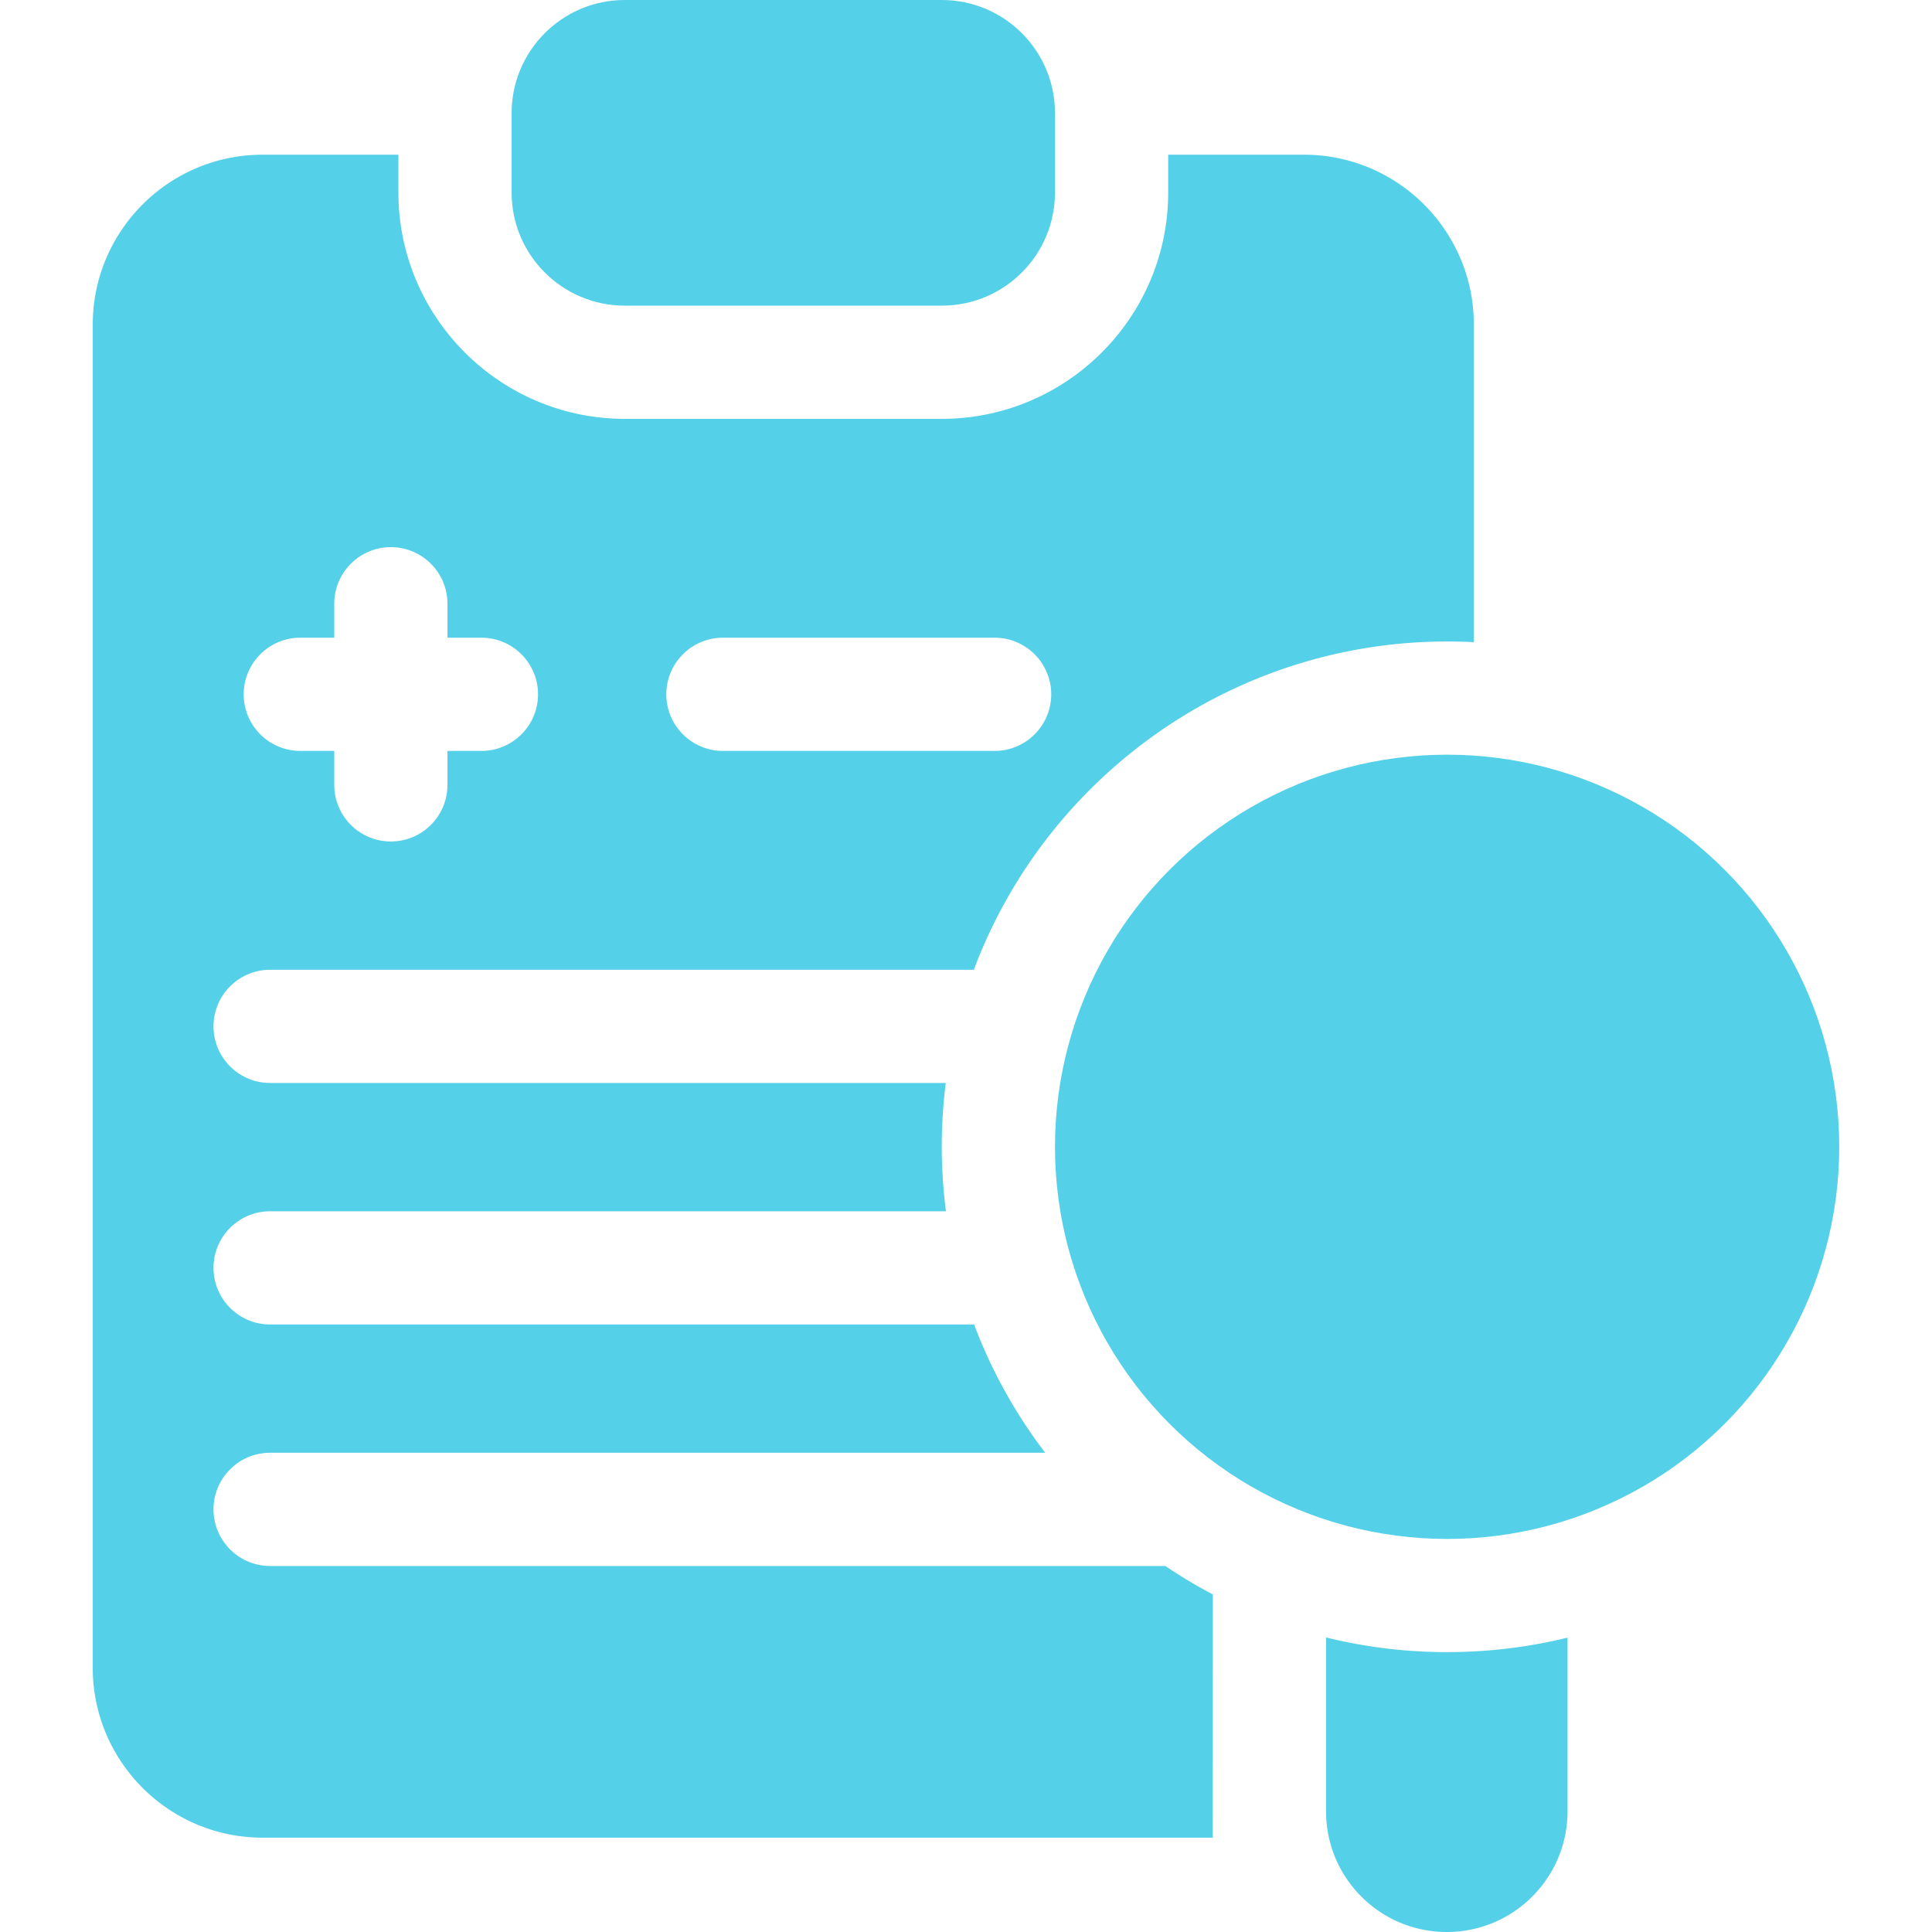<svg xmlns="http://www.w3.org/2000/svg" version="1.1" xmlns:xlink="http://www.w3.org/1999/xlink" width="512" height="512" x="0" y="0" viewBox="0 0 512 512" style="enable-background:new 0 0 512 512" xml:space="preserve" class=""><g><path d="M165.583 81h84c16.569 0 30-13.431 30-30V30c0-16.569-13.431-30-30-30h-84c-16.569 0-30 13.431-30 30v21c0 16.569 13.431 30 30 30z" fill="#54d0e9" opacity="1" data-original="#000000" class=""></path><path d="M345.583 41h-36v10c0 33.08-26.92 60-60 60h-84c-33.08 0-60-26.92-60-60V41h-36c-24.81 0-45 20.19-45 45v356c0 24.81 20.19 45 45 45h251.81l.02-64.46c-4.34-2.28-8.54-4.81-12.59-7.54H71.583c-8.28 0-15-6.72-15-15s6.72-15 15-15h205.41a133.74 133.74 0 0 1-18.85-34H71.583c-8.28 0-15-6.72-15-15s6.72-15 15-15h179.1c-1.45-11.33-1.48-22.61-.04-34H71.583c-8.28 0-15-6.72-15-15s6.72-15 15-15h186.49c20.07-53.47 72.75-89.88 132.51-86.82V86c0-24.81-20.19-45-45-45zm-218 158h-9v9c0 8.28-6.72 15-15 15s-15-6.72-15-15v-9h-9c-8.28 0-15-6.72-15-15s6.72-15 15-15h9v-9c0-8.28 6.72-15 15-15s15 6.72 15 15v9h9c8.28 0 15 6.72 15 15s-6.72 15-15 15zm136 0h-72c-8.28 0-15-6.72-15-15s6.72-15 15-15h72c8.28 0 15 6.72 15 15s-6.72 15-15 15zM351.413 433.94V480c0 17.67 14.33 32 32 32 17.68 0 32-14.33 32-32v-46.01c-20.395 5.004-42.531 5.255-64-.05z" fill="#54d0e9" opacity="1" data-original="#000000" class=""></path><circle cx="383.5" cy="303.917" r="103.917" fill="#54d0e9" opacity="1" data-original="#000000" class=""></circle></g></svg>